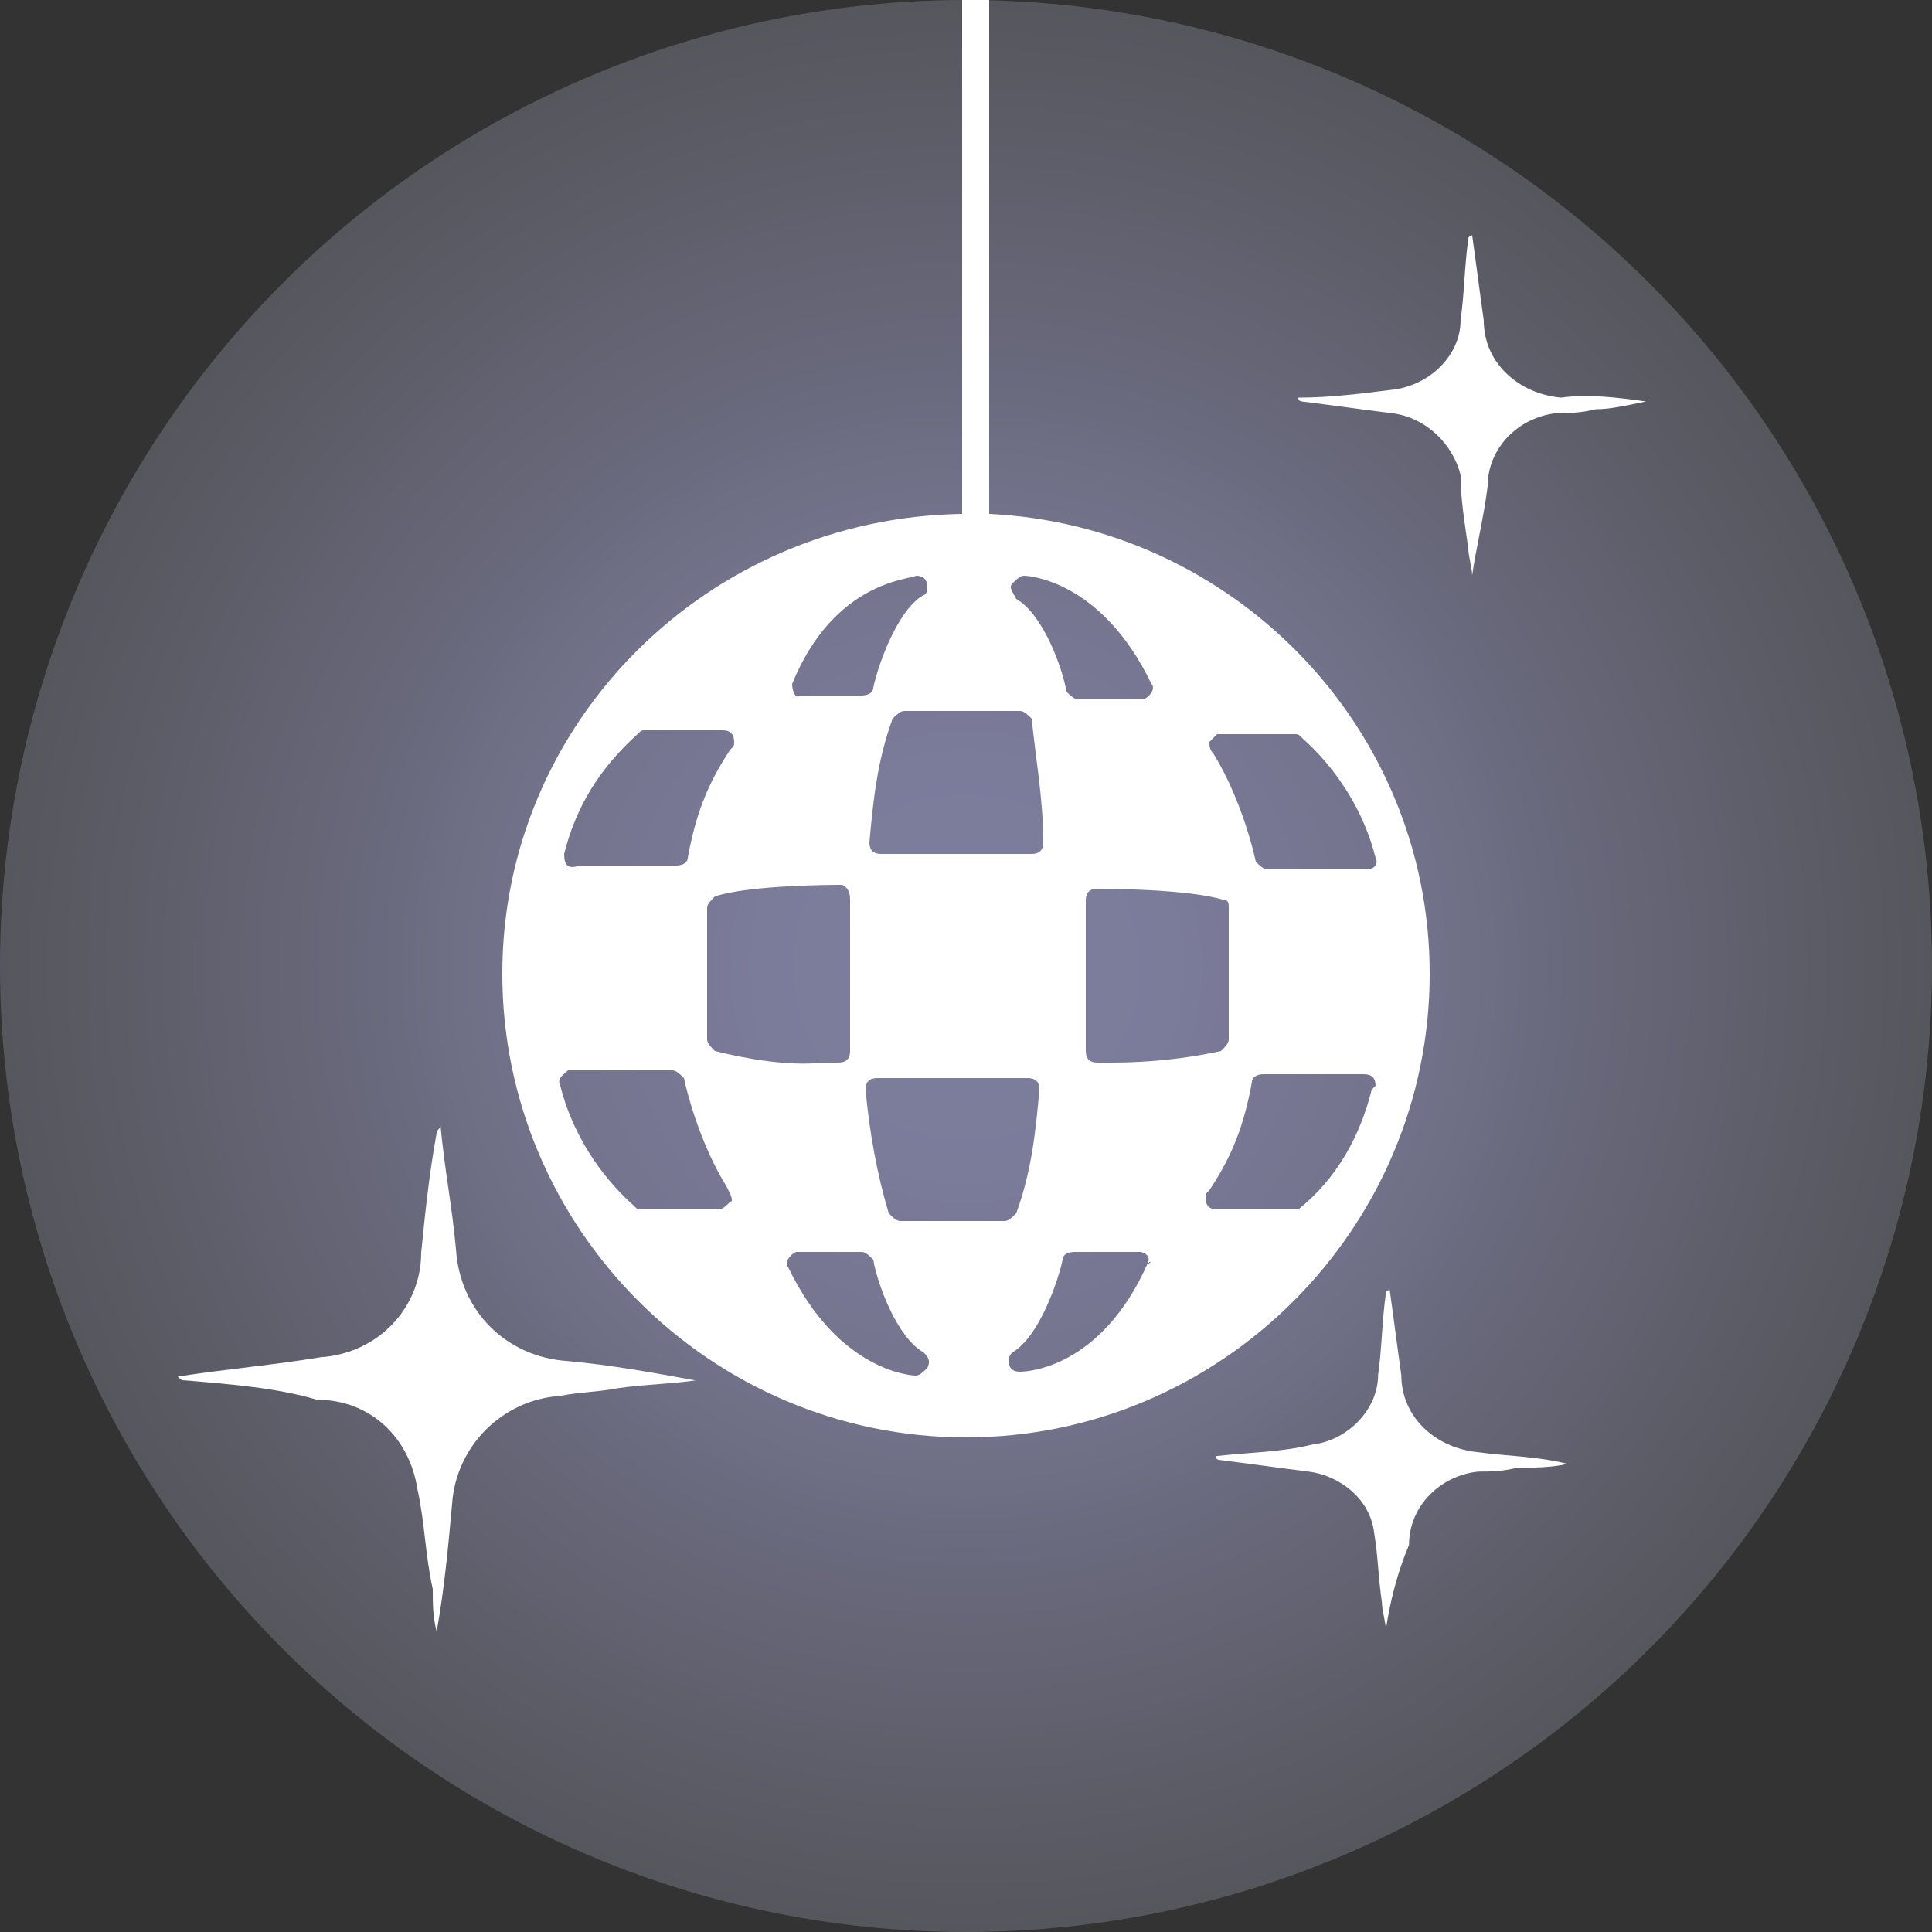<?xml version="1.0" encoding="utf-8"?>
<!-- Generator: Adobe Illustrator 26.3.1, SVG Export Plug-In . SVG Version: 6.00 Build 0)  -->
<svg version="1.1" id="Calque_1" xmlns="http://www.w3.org/2000/svg" xmlns:xlink="http://www.w3.org/1999/xlink" x="0px" y="0px"
	 viewBox="0 0 50 50" style="enable-background:new 0 0 50 50;" xml:space="preserve">
<rect x="0" y="0" width="50" height="50" fill="#333333" stroke="none"/>
<style type="text/css">
	.st0{fill:url(#SVGID_1_);}
	.st1{fill:#FFFFFF;}
</style>
<radialGradient id="SVGID_1_" cx="25" cy="25.017" r="25" gradientUnits="userSpaceOnUse">
	<stop  offset="0" style="stop-color:#7E7E9E"/>
	<stop  offset="0.216" style="stop-color:#7B7B9A"/>
	<stop  offset="0.438" style="stop-color:#74748E"/>
	<stop  offset="0.661" style="stop-color:#676779"/>
	<stop  offset="1" style="stop-color:#56565D"/>
</radialGradient>
<circle class="st0" cx="25" cy="25" r="25"/>
<g>
	<g>
		<g id="Groupe_689_00000000224423972009489320000017367812462885769867_" transform="translate(0 40.325)">
			<g>
				<g>
					<g>
						<g>
							<g id="Groupe_683_00000157290230062755098870000010714732623459380631_">
								<path id="Tracé_527_00000017516895051577384930000015660743292254115506_" class="st1" d="M11.3,1.9
									c-0.1-0.4-0.1-0.7-0.1-1.1C11-0.1,11-0.9,10.8-1.8c-0.2-1.3-1.2-2.3-2.6-2.3C7.2-4.4,6-4.5,4.8-4.6c-0.1,0-0.1,0-0.2-0.1
									C5.9-4.9,7.1-5,8.3-5.2c1.5-0.1,2.6-1.3,2.6-2.7c0.1-1,0.2-2,0.4-3.1c0-0.1,0.1-0.1,0.1-0.2c0.1,1.1,0.3,2.1,0.4,3.2
									c0.1,1.6,1.3,2.8,2.9,2.9C15.8-5,16.9-4.8,18-4.6c-0.7,0.1-1.3,0.1-2,0.2c-0.5,0.1-1,0.1-1.5,0.2c-1.5,0.1-2.7,1.3-2.8,2.8
									C11.6-0.3,11.5,0.8,11.3,1.9L11.3,1.9"/>
							</g>
						</g>
					</g>
				</g>
			</g>
		</g>
		<g id="Groupe_690_00000167365568376469556080000012036023826057563538_" transform="translate(37.599 9.291)">
			<g>
				<g>
					<g>
						<g>
							<g id="Groupe_683-2_00000006682322824943208720000014667804398434167224_">
								<path id="Tracé_527-2_00000110446230686652709380000003446020084997429897_" class="st1" d="M0.5,5.6
									c0-0.2-0.1-0.5-0.1-0.7C0.3,4.2,0.2,3.6,0.2,3C0,2.2-0.7,1.5-1.6,1.4c-0.8-0.1-1.5-0.2-2.3-0.3c0,0-0.1,0-0.1-0.1
									C-3.2,1-2.4,0.9-1.6,0.8C-0.6,0.7,0.2-0.1,0.2-1c0.1-0.7,0.1-1.4,0.2-2.1c0-0.1,0.1-0.1,0.1-0.1c0.1,0.7,0.2,1.5,0.3,2.2
									c0,1.1,0.9,1.9,2,2C3.5,0.9,4.3,1,5,1.1C4.5,1.2,4.1,1.3,3.7,1.3c-0.4,0.1-0.7,0.1-1,0.1c-1,0.1-1.8,0.9-1.8,1.9
									C0.8,4.1,0.6,4.9,0.5,5.6L0.5,5.6"/>
							</g>
						</g>
					</g>
				</g>
			</g>
		</g>
		<g id="Groupe_691_00000065780505255902567870000005820945025687782833_" transform="translate(42.165 52.184)">
			<g>
				<g>
					<g>
						<g>
							<g id="Groupe_683-3_00000144311894704231318310000015894664664493954703_">
								<path id="Tracé_527-3_00000014618750485379776750000012398902719817150113_" class="st1" d="M-6.3-10
									c0-0.2-0.1-0.5-0.1-0.7c-0.1-0.7-0.1-1.2-0.2-1.8c-0.1-0.9-0.9-1.5-1.7-1.6c-0.8-0.1-1.5-0.2-2.3-0.3c0,0-0.1,0-0.1-0.1
									c0.9-0.1,1.7-0.1,2.5-0.3c0.9-0.1,1.7-0.9,1.7-1.8c0.1-0.7,0.1-1.4,0.2-2.1c0-0.1,0.1-0.1,0.1-0.1c0.1,0.7,0.2,1.5,0.3,2.2
									c0,1.1,0.9,1.9,2,2c0.7,0.1,1.5,0.1,2.3,0.3c-0.4,0.1-0.9,0.1-1.3,0.1c-0.4,0.1-0.7,0.1-1,0.1c-1,0.1-1.8,0.9-1.8,1.9
									C-6-11.5-6.2-10.7-6.3-10L-6.3-10"/>
							</g>
						</g>
					</g>
				</g>
			</g>
		</g>
	</g>
	<path class="st1" d="M25.6,13.3V0h-0.7v13.3C18.3,13.4,13,18.7,13,25.2c0,6.6,5.4,12,12,12c6.6,0,12-5.4,12-12
		C37,18.8,31.9,13.6,25.6,13.3z M26.2,15.1c0.1-0.1,0.2-0.2,0.3-0.2s2,0.1,3.3,2.8c0.1,0.1,0,0.3-0.2,0.4c-0.1,0-0.1,0-0.1,0h-1.6
		c-0.1,0-0.2-0.1-0.3-0.2c-0.1-0.6-0.6-2-1.3-2.4C26.2,15.3,26.1,15.2,26.2,15.1z M31.7,23.3c0.1,0,0.1,0.1,0.1,0.2v3.4
		c0,0.1-0.1,0.2-0.2,0.3c-0.9,0.2-1.9,0.3-2.8,0.3c-0.2,0-0.4,0-0.4,0c-0.2,0-0.3-0.1-0.3-0.3v-3.9c0-0.2,0.1-0.3,0.3-0.3
		C28.5,23,30.8,23,31.7,23.3z M27,21.8c0,0.2-0.1,0.3-0.3,0.3h-3.9c-0.2,0-0.3-0.1-0.3-0.3c0.1-1.1,0.2-2.1,0.6-3.2
		c0.1-0.1,0.2-0.2,0.3-0.2h3c0.1,0,0.2,0.1,0.3,0.2C26.8,19.6,27,20.7,27,21.8z M23.7,14.9c0.2,0,0.3,0.1,0.3,0.3s-0.1,0.2-0.1,0.2
		c-0.7,0.4-1.2,1.9-1.3,2.4c0,0.1-0.1,0.2-0.3,0.2h-1.6c-0.1,0.1-0.2-0.1-0.2-0.3C21.6,15,23.6,15,23.7,14.9z M22,23.3v3.9
		c0,0.2-0.1,0.3-0.3,0.3c0,0-0.2,0-0.4,0c-0.9,0.1-2-0.1-2.8-0.3c-0.1-0.1-0.2-0.2-0.2-0.3v-3.4c0-0.1,0.1-0.2,0.2-0.3
		c0.9-0.3,3.1-0.3,3.3-0.3C22,23,22,23.2,22,23.3z M16.5,19c0.1-0.1,0.1-0.1,0.2-0.1h2c0.2,0,0.3,0.1,0.3,0.3c0,0.1,0,0.1-0.1,0.2
		c-0.6,0.9-0.9,1.7-1.1,2.8c0,0.1-0.1,0.2-0.3,0.2H15c-0.3,0.1-0.4,0-0.4-0.3C14.9,20.9,15.5,19.9,16.5,19z M18.9,31.1
		c-0.1,0.1-0.2,0.2-0.3,0.2h-2c-0.1,0-0.1,0-0.2-0.1c-0.9-0.8-1.6-1.9-1.9-3.1c-0.1-0.2,0.1-0.3,0.2-0.4h0.1h2.6
		c0.1,0,0.2,0.1,0.3,0.2c0.2,0.9,0.6,2,1.1,2.8C18.9,30.9,19,31.1,18.9,31.1z M24,35.4c-0.1,0.1-0.2,0.2-0.3,0.2
		c-0.1,0-2-0.1-3.3-2.8c-0.1-0.1,0-0.3,0.2-0.4c0.1,0,0.1,0,0.1,0h1.6c0.1,0,0.2,0.1,0.3,0.2c0.1,0.6,0.6,2,1.3,2.4
		C24,35.1,24.1,35.2,24,35.4z M23.3,31.6c-0.1,0-0.2-0.1-0.3-0.2c-0.3-1-0.5-2.1-0.6-3.2c0-0.2,0.1-0.3,0.3-0.3h3.9
		c0.2,0,0.3,0.1,0.3,0.3c-0.1,1.1-0.2,2.1-0.6,3.2c-0.1,0.1-0.2,0.2-0.3,0.2H23.3z M29.7,32.7c-1.2,2.7-3.1,2.8-3.3,2.8
		c-0.2,0-0.3-0.1-0.3-0.3c0-0.1,0.1-0.2,0.1-0.2c0.7-0.4,1.2-1.9,1.3-2.4c0-0.1,0.1-0.2,0.3-0.2h1.7C29.6,32.4,29.8,32.5,29.7,32.7
		C29.8,32.6,29.8,32.7,29.7,32.7z M35.5,28.2c-0.3,1.2-0.9,2.3-1.9,3.1c0,0-0.1,0-0.1,0h-2c-0.2,0-0.3-0.1-0.3-0.3
		c0-0.1,0-0.1,0.1-0.2c0.6-0.9,0.9-1.7,1.1-2.8c0-0.1,0.1-0.2,0.3-0.2h2.6c0.2,0,0.3,0.1,0.3,0.3C35.5,28.2,35.5,28.2,35.5,28.2z
		 M35.4,22.5L35.4,22.5h-2.6c-0.1,0-0.2-0.1-0.3-0.2c-0.2-0.9-0.6-2-1.1-2.8c-0.1-0.1-0.1-0.2-0.1-0.3c0.1-0.1,0.2-0.2,0.2-0.2h2
		c0.1,0,0.1,0,0.2,0.1c0.9,0.8,1.6,1.9,1.9,3.1C35.7,22.4,35.5,22.5,35.4,22.5z"/>
</g>
</svg>
